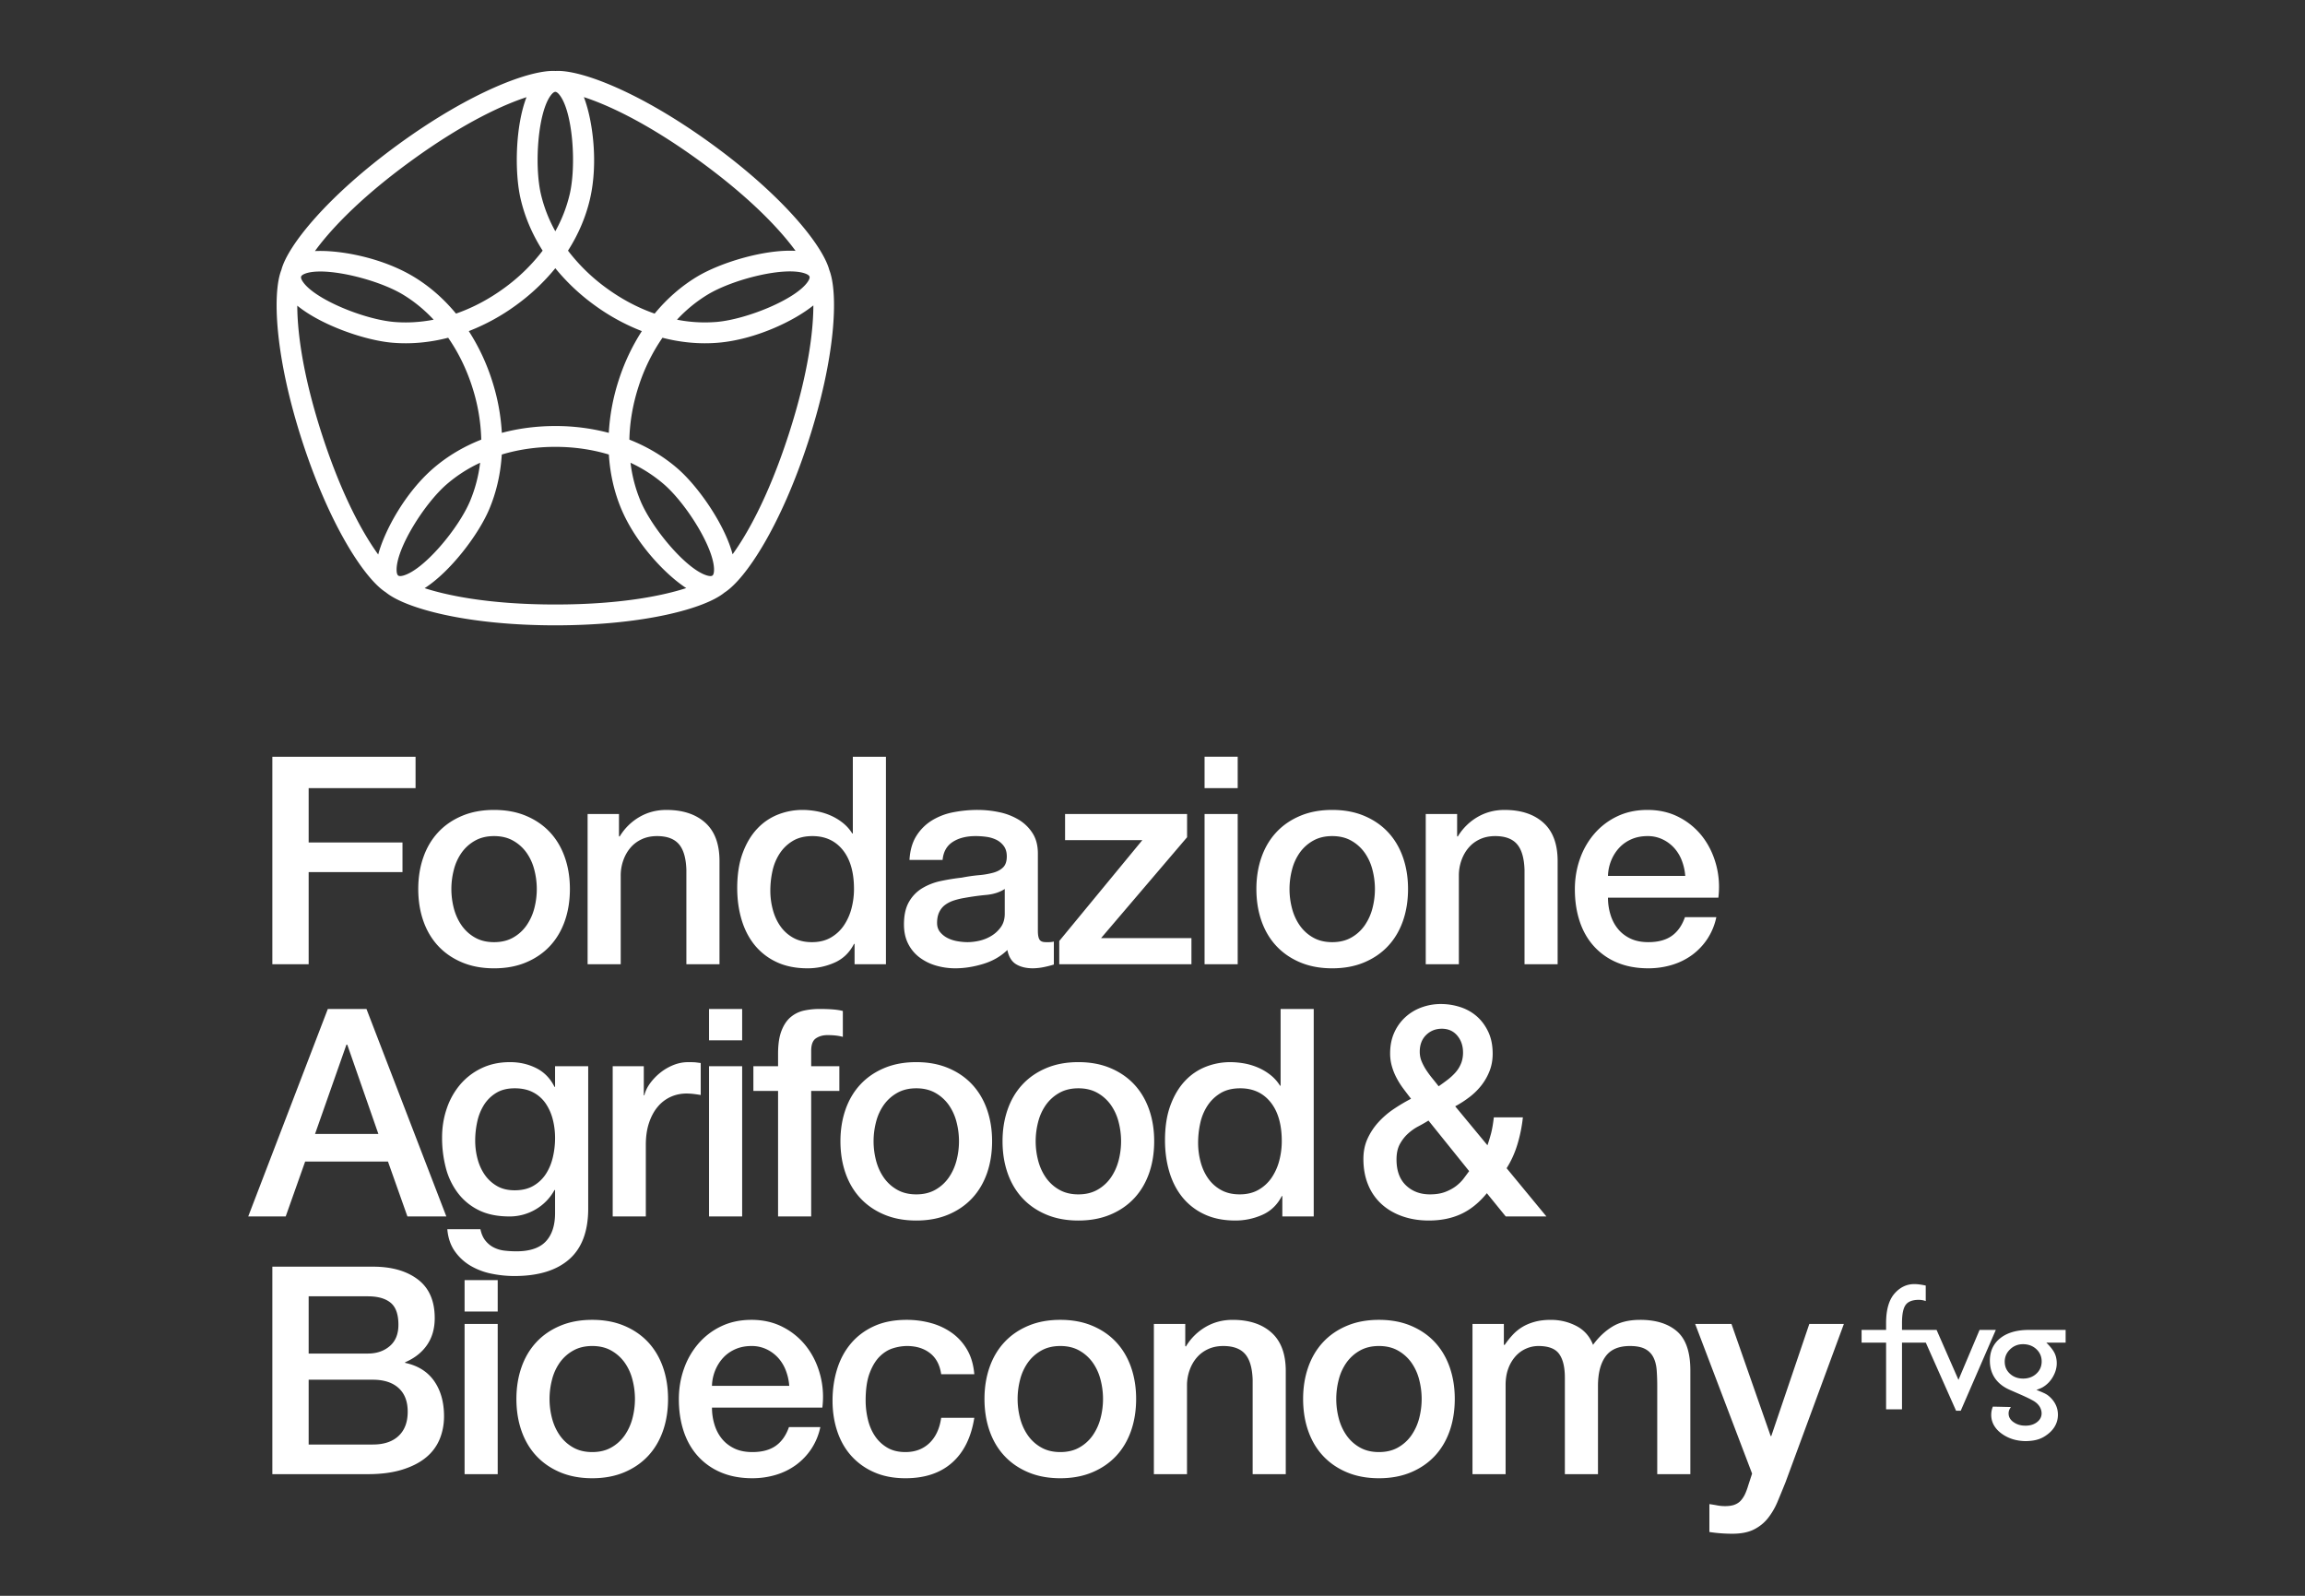 <svg width="260" height="180" viewBox="0 0 260 180" xmlns="http://www.w3.org/2000/svg">
    <rect x="0" y="0" width="260" height="180" fill="#333333" stroke="none"/>
    <path d="m195.306 149.334 4.424 12.653h.066l4.293-12.653h3.899l-6.586 17.865c-.307.764-.607 1.496-.901 2.196a7.901 7.901 0 0 1-1.083 1.852c-.425.535-.955.96-1.588 1.278-.635.316-1.443.475-2.425.475-.874 0-1.737-.065-2.589-.196v-3.146c.306.043.6.092.885.146.283.055.578.082.885.082.436 0 .797-.054 1.08-.163.285-.11.52-.268.705-.475a3.03 3.03 0 0 0 .476-.738c.13-.285.25-.612.36-.984l.426-1.31-6.423-16.882h4.096zm-93.042-.459c.983 0 1.917.127 2.801.377a7.392 7.392 0 0 1 2.36 1.132 6.03 6.03 0 0 1 1.688 1.9c.437.766.698 1.671.786 2.721h-3.735c-.154-1.05-.574-1.841-1.262-2.376-.688-.536-1.557-.803-2.605-.803a5.35 5.35 0 0 0-1.54.246c-.546.163-1.049.47-1.508.917-.458.448-.841 1.07-1.146 1.869-.307.797-.46 1.84-.46 3.13 0 .7.083 1.399.247 2.098.163.7.426 1.322.786 1.868.361.546.824.99 1.393 1.328.567.339 1.256.507 2.064.507 1.093 0 1.993-.338 2.703-1.015.71-.678 1.152-1.629 1.328-2.852h3.735c-.35 2.207-1.185 3.895-2.507 5.064-1.321 1.17-3.074 1.754-5.26 1.754-1.331 0-2.506-.225-3.521-.673a7.434 7.434 0 0 1-2.573-1.835c-.699-.776-1.228-1.699-1.589-2.77-.36-1.07-.54-2.228-.54-3.474 0-1.268.175-2.458.523-3.573.35-1.115.874-2.082 1.574-2.9.698-.82 1.566-1.465 2.605-1.936 1.037-.469 2.255-.704 3.653-.704zm-17.498 0c1.332 0 2.528.278 3.588.836a7.868 7.868 0 0 1 2.637 2.213c.7.917 1.207 1.972 1.524 3.164.317 1.19.399 2.419.245 3.687H80.31c0 .655.092 1.29.278 1.901.185.612.464 1.147.836 1.605.37.46.84.826 1.408 1.099s1.246.409 2.032.409c1.092 0 1.97-.234 2.638-.704.666-.47 1.163-1.175 1.49-2.114h3.54a7.074 7.074 0 0 1-1.016 2.459 7.113 7.113 0 0 1-1.737 1.818 7.495 7.495 0 0 1-2.277 1.115c-.842.25-1.72.377-2.638.377-1.333 0-2.512-.219-3.539-.656a7.3 7.3 0 0 1-2.604-1.836c-.71-.786-1.246-1.725-1.607-2.818-.36-1.093-.54-2.294-.54-3.606 0-1.202.19-2.344.573-3.425a8.743 8.743 0 0 1 1.639-2.852 7.833 7.833 0 0 1 2.571-1.95c1.005-.481 2.142-.722 3.409-.722zm70.777 0c1.354 0 2.56.225 3.621.673 1.06.447 1.954 1.064 2.687 1.85.731.788 1.288 1.727 1.672 2.82.381 1.093.573 2.284.573 3.573 0 1.312-.192 2.514-.573 3.606-.384 1.093-.94 2.033-1.672 2.82-.733.786-1.627 1.403-2.687 1.85-1.06.448-2.267.673-3.62.673-1.356 0-2.562-.225-3.622-.673-1.06-.447-1.955-1.064-2.686-1.85-.733-.787-1.29-1.727-1.672-2.82-.382-1.092-.574-2.294-.574-3.606 0-1.289.192-2.48.574-3.573.382-1.093.94-2.032 1.672-2.82.73-.786 1.626-1.403 2.686-1.85 1.06-.448 2.266-.673 3.621-.673zm-88.74 0c1.354 0 2.56.225 3.62.673 1.06.447 1.955 1.064 2.688 1.85.73.788 1.288 1.727 1.671 2.82.382 1.093.573 2.284.573 3.573 0 1.312-.191 2.514-.573 3.606-.383 1.093-.94 2.033-1.671 2.82-.733.786-1.627 1.403-2.687 1.85-1.06.448-2.267.673-3.621.673-1.355 0-2.562-.225-3.621-.673-1.06-.447-1.955-1.064-2.686-1.85-.733-.787-1.29-1.727-1.672-2.82-.382-1.092-.574-2.294-.574-3.606 0-1.289.192-2.48.574-3.573.382-1.093.939-2.032 1.672-2.82.73-.786 1.626-1.403 2.686-1.85 1.059-.448 2.266-.673 3.62-.673zm52.798 0c1.354 0 2.56.225 3.621.673 1.06.447 1.954 1.064 2.687 1.85.731.788 1.288 1.727 1.671 2.82.382 1.093.574 2.284.574 3.573 0 1.312-.192 2.514-.574 3.606-.383 1.093-.94 2.033-1.671 2.82-.733.786-1.627 1.403-2.687 1.85-1.06.448-2.267.673-3.621.673-1.355 0-2.561-.225-3.621-.673-1.059-.447-1.955-1.064-2.686-1.85-.733-.787-1.29-1.727-1.672-2.82-.382-1.092-.574-2.294-.574-3.606 0-1.289.192-2.48.574-3.573.382-1.093.94-2.032 1.672-2.82.73-.786 1.627-1.403 2.686-1.85 1.06-.448 2.266-.673 3.621-.673zm-63.46.46v16.946h-3.736v-16.946h3.736zm128.86-.46c1.79 0 3.183.438 4.177 1.31.995.876 1.491 2.34 1.491 4.394v11.702h-3.735v-9.9c0-.676-.022-1.294-.065-1.851-.044-.558-.17-1.038-.378-1.442a2.142 2.142 0 0 0-.934-.934c-.414-.218-.983-.328-1.703-.328-1.267 0-2.185.393-2.752 1.18-.569.786-.853 1.9-.853 3.343v9.932h-3.735v-10.883c0-1.18-.212-2.07-.64-2.67-.425-.601-1.206-.902-2.342-.902-.48 0-.945.098-1.393.295-.448.196-.841.48-1.179.852a4.27 4.27 0 0 0-.82 1.376c-.207.546-.31 1.17-.31 1.869v10.063h-3.736v-16.947h3.539v2.36h.098a9.69 9.69 0 0 1 .917-1.147 5.024 5.024 0 0 1 1.099-.885c.403-.24.867-.431 1.392-.573.524-.142 1.125-.213 1.801-.213 1.027 0 1.984.229 2.869.688.884.46 1.511 1.169 1.883 2.13.634-.873 1.366-1.562 2.196-2.065.83-.502 1.868-.753 3.112-.753zm-142.91-5.998c2.096 0 3.778.482 5.045 1.442 1.267.962 1.9 2.415 1.9 4.36 0 1.18-.289 2.19-.868 3.031-.578.842-1.403 1.492-2.474 1.951v.065c1.442.307 2.534.989 3.278 2.05.742 1.06 1.114 2.386 1.114 3.982 0 .918-.165 1.776-.492 2.573a5.245 5.245 0 0 1-1.54 2.065c-.7.58-1.595 1.038-2.687 1.376-1.093.34-2.392.509-3.9.509H30.72v-23.404h11.37zm96.944 5.999c1.856 0 3.32.48 4.39 1.441 1.071.963 1.607 2.405 1.607 4.327v11.637h-3.735v-10.653c-.045-1.333-.328-2.3-.853-2.9-.524-.601-1.344-.902-2.458-.902-.633 0-1.2.114-1.703.344-.503.23-.93.547-1.279.95-.349.405-.622.88-.818 1.426a5.1 5.1 0 0 0-.295 1.737v9.998h-3.736v-16.947h3.54v2.492l.065.065a6.273 6.273 0 0 1 2.228-2.213c.917-.535 1.933-.802 3.047-.802zm-72.232 2.95c-.83 0-1.551.175-2.162.524a4.628 4.628 0 0 0-1.508 1.36 5.8 5.8 0 0 0-.868 1.918 8.628 8.628 0 0 0 0 4.342c.185.712.475 1.35.868 1.92a4.55 4.55 0 0 0 1.508 1.375c.61.35 1.331.524 2.162.524.83 0 1.551-.173 2.163-.524a4.563 4.563 0 0 0 1.507-1.376 6.026 6.026 0 0 0 .869-1.919 8.591 8.591 0 0 0 0-4.342 5.817 5.817 0 0 0-.87-1.917 4.641 4.641 0 0 0-1.506-1.361c-.612-.35-1.334-.524-2.163-.524zm88.74 0c-.83 0-1.551.175-2.163.524a4.633 4.633 0 0 0-1.507 1.36 5.8 5.8 0 0 0-.868 1.918 8.628 8.628 0 0 0 0 4.342c.185.712.475 1.35.868 1.92a4.555 4.555 0 0 0 1.507 1.375c.612.35 1.333.524 2.163.524.83 0 1.551-.173 2.163-.524a4.563 4.563 0 0 0 1.507-1.376 6.026 6.026 0 0 0 .869-1.919 8.591 8.591 0 0 0 0-4.342 5.817 5.817 0 0 0-.869-1.917 4.641 4.641 0 0 0-1.507-1.361c-.612-.35-1.333-.524-2.163-.524zm-35.942 0c-.83 0-1.551.175-2.162.524a4.636 4.636 0 0 0-1.508 1.36 5.8 5.8 0 0 0-.868 1.918 8.628 8.628 0 0 0 0 4.342c.185.712.475 1.35.868 1.92a4.558 4.558 0 0 0 1.508 1.375c.61.35 1.332.524 2.162.524.83 0 1.551-.173 2.163-.524a4.555 4.555 0 0 0 1.507-1.376 6.026 6.026 0 0 0 .869-1.919 8.591 8.591 0 0 0 0-4.342 5.817 5.817 0 0 0-.87-1.917 4.633 4.633 0 0 0-1.506-1.361c-.612-.35-1.333-.524-2.163-.524zm-77.544 3.802h-7.24v7.309h7.24c1.245 0 2.212-.322 2.9-.967.689-.644 1.032-1.557 1.032-2.736 0-1.158-.343-2.05-1.032-2.672-.688-.622-1.655-.934-2.9-.934zM233 150.01v1.433h-2.178l.127.128c.393.402.67.77.821 1.094.151.323.227.699.227 1.118 0 .518-.15 1.036-.446 1.54a3.169 3.169 0 0 1-1.15 1.161c-.124.07-.287.142-.512.223l-.185.067.182.074c.419.172.865.343 1.138.56.724.572 1.106 1.324 1.106 2.17 0 .843-.38 1.59-1.1 2.159-.622.49-1.265.797-2.543.817h-.023c-1.02-.02-1.88-.283-2.627-.805-.805-.563-1.23-1.307-1.23-2.152 0-.317.067-.666.188-.934l1.987.045s.037.025.028.037a1.093 1.093 0 0 0-.244.69c0 .397.193.73.575.99.397.27.798.386 1.343.386.51 0 .943-.133 1.286-.397.344-.264.519-.599.519-.995 0-.288-.106-1.01-1.088-1.5-.606-.343-1.946-.897-2.538-1.163-1.446-.644-2.21-1.776-2.21-3.274 0-1.064.394-1.917 1.17-2.535.782-.622 1.868-.937 3.227-.937H233zm-17.073-5.168c.365 0 .8.056 1.294.167v1.746l-.032-.01a2.412 2.412 0 0 0-.744-.127c-.712 0-1.212.19-1.486.566-.28.385-.417 1.053-.417 2.045v.78h3.9l2.47 5.634 2.38-5.633h1.832l-3.957 9.118h-.525l-3.416-7.685h-2.684v7.522h-1.794v-7.522h-2.764v-1.433h2.764v-.781c0-1.475.317-2.588.94-3.308.62-.716 1.374-1.079 2.239-1.079zm-131.161 6.984c-.655 0-1.25.114-1.786.343-.536.23-.994.547-1.376.95-.382.406-.689.881-.918 1.427a4.976 4.976 0 0 0-.377 1.77h8.717a6.043 6.043 0 0 0-.377-1.705 4.535 4.535 0 0 0-.852-1.425 4.228 4.228 0 0 0-1.311-.984 3.864 3.864 0 0 0-1.72-.376zm143.426-.205c-.569 0-1.058.194-1.458.579-.4.384-.604.854-.604 1.393 0 .548.2 1.007.595 1.367.39.357.892.539 1.488.539.59 0 1.09-.186 1.485-.55.398-.367.599-.83.599-1.378 0-.555-.204-1.024-.605-1.395-.399-.368-.904-.555-1.5-.555zM41.5 146.22h-6.684v6.456H41.5c.983 0 1.802-.278 2.458-.835.655-.557.983-1.36.983-2.41 0-1.18-.295-2.01-.885-2.49-.59-.48-1.441-.721-2.556-.721zm14.641-1.825v3.54h-3.736v-3.54h3.736zm1.392-24.589c1.07 0 2.054.225 2.95.673.895.447 1.583 1.152 2.064 2.114h.064v-2.327h3.737v16.06c0 2.558-.716 4.464-2.146 5.72-1.432 1.257-3.49 1.885-6.177 1.885-.852 0-1.71-.087-2.572-.261a7.665 7.665 0 0 1-2.36-.885 5.69 5.69 0 0 1-1.785-1.64c-.482-.677-.766-1.508-.852-2.491h3.735c.11.524.295.95.557 1.278.262.328.573.585.934.77.36.186.758.307 1.195.362.438.053.897.08 1.378.08 1.507 0 2.609-.37 3.309-1.112.699-.744 1.047-1.815 1.047-3.213v-2.59h-.064a5.68 5.68 0 0 1-2.146 2.197 5.768 5.768 0 0 1-2.934.786c-1.354 0-2.506-.235-3.456-.705a6.57 6.57 0 0 1-2.36-1.934 8.018 8.018 0 0 1-1.359-2.835 13.35 13.35 0 0 1-.426-3.441c0-1.137.174-2.218.524-3.246a8.274 8.274 0 0 1 1.507-2.704 7.231 7.231 0 0 1 2.409-1.852c.95-.459 2.025-.689 3.227-.689zm45.821 0c1.354 0 2.561.225 3.621.673 1.06.447 1.954 1.064 2.687 1.85.731.788 1.288 1.727 1.672 2.82.381 1.093.573 2.284.573 3.574 0 1.31-.192 2.513-.573 3.605-.384 1.093-.94 2.033-1.672 2.82-.733.786-1.627 1.404-2.687 1.85-1.06.448-2.267.673-3.62.673-1.356 0-2.562-.225-3.622-.673-1.059-.446-1.955-1.064-2.686-1.85-.733-.787-1.29-1.727-1.672-2.82-.382-1.092-.574-2.294-.574-3.605 0-1.29.192-2.48.574-3.574.382-1.093.94-2.032 1.672-2.82.73-.786 1.627-1.403 2.686-1.85 1.06-.448 2.266-.673 3.621-.673zm18.284 0c1.354 0 2.56.225 3.62.673 1.06.447 1.955 1.064 2.688 1.85.73.788 1.288 1.727 1.671 2.82.382 1.093.573 2.284.573 3.574 0 1.31-.191 2.513-.573 3.605-.383 1.093-.94 2.033-1.671 2.82-.733.786-1.627 1.404-2.687 1.85-1.06.448-2.267.673-3.621.673-1.355 0-2.561-.225-3.621-.673-1.06-.446-1.955-1.064-2.686-1.85-.733-.787-1.29-1.727-1.672-2.82-.382-1.092-.574-2.294-.574-3.605 0-1.29.192-2.48.574-3.574.382-1.093.939-2.032 1.672-2.82.73-.786 1.626-1.403 2.686-1.85 1.06-.448 2.266-.673 3.62-.673zm40.9-6.555c.743 0 1.47.115 2.179.344.71.23 1.332.58 1.868 1.049.535.47.966 1.055 1.294 1.753.328.7.492 1.52.492 2.459 0 .7-.115 1.344-.344 1.933a6.44 6.44 0 0 1-.917 1.623 7.398 7.398 0 0 1-1.344 1.328c-.514.393-1.055.743-1.622 1.048l3.637 4.394c.131-.372.263-.799.393-1.279.13-.481.24-1.103.328-1.868h3.276a16.549 16.549 0 0 1-.606 3.015c-.294.984-.703 1.89-1.228 2.72l4.489 5.442h-4.588l-2.13-2.622c-.874 1.071-1.84 1.852-2.9 2.343-1.06.493-2.277.738-3.653.738-1.07 0-2.059-.159-2.966-.475-.906-.317-1.687-.77-2.342-1.361a5.98 5.98 0 0 1-1.524-2.18c-.36-.862-.54-1.84-.54-2.933 0-.83.152-1.585.457-2.262a7.142 7.142 0 0 1 1.213-1.852 9.438 9.438 0 0 1 1.72-1.492c.644-.436 1.306-.83 1.983-1.18a64.351 64.351 0 0 1-.885-1.163 9.119 9.119 0 0 1-.753-1.196 6.682 6.682 0 0 1-.524-1.311 5.212 5.212 0 0 1-.197-1.443c0-.852.147-1.617.442-2.294a5.26 5.26 0 0 1 1.229-1.754 5.44 5.44 0 0 1 1.835-1.13 6.292 6.292 0 0 1 2.228-.394zm-14.352.557v23.404h-3.54v-2.294h-.064c-.504.983-1.235 1.688-2.197 2.114a7.439 7.439 0 0 1-3.046.639c-1.333 0-2.496-.235-3.49-.704a6.966 6.966 0 0 1-2.474-1.918c-.655-.809-1.147-1.765-1.475-2.868-.327-1.104-.49-2.289-.49-3.557 0-1.53.206-2.852.621-3.967.415-1.114.967-2.032 1.656-2.753a6.392 6.392 0 0 1 2.358-1.59 7.512 7.512 0 0 1 2.703-.507c.525 0 1.06.049 1.607.146a7.13 7.13 0 0 1 1.573.477c.502.218.965.496 1.392.835.426.34.78.737 1.065 1.197h.065v-8.654h3.736zm-64.472 6.458v16.946h-3.736v-16.946h3.736zm-42.377-6.458 9.01 23.404h-4.39l-2.195-6.195h-9.34l-2.195 6.195H28l8.978-23.404h4.359zm51.113 0c1.2 0 2.075.077 2.621.229v2.918a5.237 5.237 0 0 0-.77-.147 8.239 8.239 0 0 0-.966-.05c-.504 0-.934.12-1.295.36-.36.241-.54.711-.54 1.41v1.737h3.178v2.787H91.5v14.16h-3.735v-14.16H84.98v-2.787h2.785v-1.409c0-1.07.131-1.94.394-2.606.261-.667.61-1.18 1.048-1.54.437-.361.934-.6 1.49-.722a8.289 8.289 0 0 1 1.754-.18zm-14.818 5.999c.437 0 .738.01.901.033.164.021.333.044.508.065v3.606c-.262-.044-.53-.082-.803-.116a6.88 6.88 0 0 0-.802-.049c-.634 0-1.23.127-1.786.377a4.11 4.11 0 0 0-1.458 1.115c-.416.492-.743 1.098-.983 1.82-.242.72-.361 1.551-.361 2.49v8.064h-3.736v-16.947h3.507v3.278h.065c.109-.458.323-.906.64-1.343a6.25 6.25 0 0 1 1.146-1.197c.447-.36.945-.65 1.49-.87a4.468 4.468 0 0 1 1.672-.326zm83.497 6.588c-.349.218-.731.437-1.147.656a5.57 5.57 0 0 0-1.163.82c-.36.326-.666.72-.918 1.18-.25.458-.376 1.037-.376 1.736 0 1.268.355 2.24 1.065 2.918.71.677 1.611 1.016 2.703 1.016.677 0 1.256-.093 1.736-.279.481-.186.89-.41 1.23-.672.338-.263.622-.546.851-.852.23-.305.432-.579.607-.82l-4.588-5.703zm-21.234-3.638c-.873 0-1.61.18-2.211.54-.6.361-1.093.831-1.475 1.41a5.875 5.875 0 0 0-.819 1.967 10.26 10.26 0 0 0-.245 2.245c0 .72.092 1.432.278 2.131.185.699.469 1.323.851 1.868.383.546.87.984 1.46 1.31.589.329 1.288.492 2.096.492.83 0 1.545-.174 2.146-.524a4.44 4.44 0 0 0 1.475-1.376 6.208 6.208 0 0 0 .852-1.918c.185-.71.279-1.437.279-2.18 0-1.879-.421-3.343-1.262-4.393-.841-1.048-1.982-1.572-3.425-1.572zm-18.257 0c-.83 0-1.551.175-2.162.524a4.642 4.642 0 0 0-1.508 1.36 5.811 5.811 0 0 0-.868 1.918 8.628 8.628 0 0 0 0 4.342c.185.712.475 1.35.868 1.92a4.566 4.566 0 0 0 1.508 1.375c.61.35 1.331.525 2.162.525.83 0 1.55-.174 2.163-.525a4.564 4.564 0 0 0 1.507-1.376c.392-.57.683-1.207.869-1.919a8.591 8.591 0 0 0 0-4.342 5.829 5.829 0 0 0-.87-1.918 4.64 4.64 0 0 0-1.506-1.36c-.612-.349-1.334-.524-2.163-.524zm-18.284 0c-.83 0-1.551.175-2.162.524a4.642 4.642 0 0 0-1.508 1.36 5.811 5.811 0 0 0-.868 1.918 8.628 8.628 0 0 0 0 4.342c.185.712.475 1.35.868 1.92a4.566 4.566 0 0 0 1.508 1.375c.61.35 1.332.525 2.162.525.83 0 1.551-.174 2.163-.525a4.564 4.564 0 0 0 1.507-1.376c.393-.57.683-1.207.869-1.919a8.592 8.592 0 0 0 0-4.342 5.829 5.829 0 0 0-.87-1.918 4.64 4.64 0 0 0-1.506-1.36c-.612-.349-1.333-.524-2.163-.524zm-45.296 0c-.831 0-1.53.175-2.098.525a4.195 4.195 0 0 0-1.376 1.36 5.874 5.874 0 0 0-.754 1.9 10 10 0 0 0-.229 2.115c0 .699.087 1.382.263 2.049.173.666.442 1.261.802 1.786.361.525.819.95 1.376 1.278.557.328 1.229.492 2.016.492.83 0 1.535-.17 2.113-.508a4.15 4.15 0 0 0 1.409-1.344c.36-.557.623-1.191.786-1.9.165-.71.245-1.427.245-2.148 0-.722-.086-1.42-.26-2.098a5.673 5.673 0 0 0-.803-1.803 3.893 3.893 0 0 0-1.41-1.246c-.58-.305-1.273-.458-2.08-.458zm-18.884-4.917h-.099l-3.538 10.063h7.143l-3.506-10.063zm123.463-1.803c-.7 0-1.29.235-1.77.704-.48.471-.721 1.099-.721 1.886 0 .392.071.759.213 1.097.142.34.317.667.524.984.208.317.437.628.689.935.25.306.485.6.705.885.348-.242.687-.487 1.015-.738.328-.252.622-.524.885-.82.262-.295.47-.628.622-1 .153-.37.23-.786.23-1.245 0-.765-.22-1.404-.656-1.917-.437-.514-1.016-.77-1.736-.77zm-78.923-2.23v3.541h-3.736v-3.54h3.736zm102.12-22.45c1.332 0 2.528.278 3.587.836a7.868 7.868 0 0 1 2.638 2.213c.7.917 1.206 1.972 1.524 3.163.316 1.191.398 2.42.245 3.687h-12.451c0 .656.093 1.29.279 1.902.184.612.463 1.146.835 1.605.371.46.84.826 1.409 1.099.567.273 1.245.409 2.032.409 1.092 0 1.97-.234 2.637-.704.666-.47 1.163-1.174 1.491-2.114h3.539a7.074 7.074 0 0 1-1.015 2.458 7.127 7.127 0 0 1-1.737 1.82 7.495 7.495 0 0 1-2.278 1.114c-.842.25-1.72.377-2.637.377-1.333 0-2.513-.22-3.54-.656a7.308 7.308 0 0 1-2.604-1.836c-.71-.786-1.246-1.726-1.606-2.818-.36-1.093-.54-2.295-.54-3.607 0-1.2.19-2.343.572-3.425a8.743 8.743 0 0 1 1.639-2.851 7.833 7.833 0 0 1 2.572-1.95c1.005-.481 2.142-.722 3.408-.722zm-75.546 0c.83 0 1.65.088 2.457.263a6.995 6.995 0 0 1 2.18.851 4.723 4.723 0 0 1 1.556 1.525c.394.622.59 1.381.59 2.278v8.719c0 .459.06.787.18.983.12.197.355.295.705.295h.394c.151 0 .327-.02.523-.065v2.59c-.13.043-.3.092-.507.147-.208.054-.422.103-.64.147a6.641 6.641 0 0 1-1.212.131c-.765 0-1.398-.153-1.9-.458-.503-.307-.83-.841-.984-1.606-.743.72-1.654 1.245-2.736 1.573-1.081.327-2.125.491-3.13.491a7.669 7.669 0 0 1-2.195-.31 5.726 5.726 0 0 1-1.85-.919 4.383 4.383 0 0 1-1.279-1.54c-.317-.623-.475-1.35-.475-2.18 0-1.049.192-1.901.574-2.556a4.236 4.236 0 0 1 1.507-1.54 6.785 6.785 0 0 1 2.096-.804c.776-.164 1.558-.29 2.344-.377a18.961 18.961 0 0 1 1.933-.28 9.025 9.025 0 0 0 1.622-.278c.47-.131.84-.332 1.114-.607.273-.272.41-.682.41-1.228 0-.481-.115-.874-.344-1.18a2.327 2.327 0 0 0-.852-.705 3.716 3.716 0 0 0-1.13-.328 9.21 9.21 0 0 0-1.18-.081c-1.048 0-1.912.218-2.588.655-.679.438-1.061 1.114-1.148 2.032h-3.735c.065-1.092.328-2 .786-2.72a5.42 5.42 0 0 1 1.753-1.737 7.155 7.155 0 0 1 2.409-.918 14.334 14.334 0 0 1 2.752-.263zm39.983 0c1.354 0 2.56.224 3.62.673 1.06.447 1.955 1.064 2.688 1.85.731.788 1.288 1.727 1.671 2.82.382 1.093.574 2.284.574 3.573 0 1.311-.192 2.513-.574 3.606-.383 1.093-.94 2.032-1.671 2.819-.733.787-1.627 1.404-2.687 1.85-1.06.45-2.267.674-3.621.674-1.355 0-2.561-.225-3.621-.673-1.06-.447-1.955-1.064-2.686-1.851-.733-.787-1.29-1.726-1.672-2.82-.382-1.092-.574-2.294-.574-3.605 0-1.29.192-2.48.574-3.573.382-1.093.939-2.032 1.672-2.82.73-.786 1.626-1.403 2.686-1.85 1.06-.449 2.266-.673 3.62-.673zm-50.338-5.999v23.405h-3.539v-2.295h-.065c-.502.983-1.234 1.688-2.195 2.114a7.443 7.443 0 0 1-3.047.64c-1.333 0-2.497-.236-3.49-.705a6.966 6.966 0 0 1-2.474-1.917c-.655-.81-1.148-1.765-1.475-2.869-.328-1.103-.491-2.288-.491-3.556 0-1.53.207-2.852.622-3.967.414-1.115.967-2.032 1.655-2.753a6.405 6.405 0 0 1 2.359-1.59 7.517 7.517 0 0 1 2.704-.508c.524 0 1.059.05 1.605.147.546.099 1.07.258 1.573.476.503.219.966.497 1.393.836.426.34.78.737 1.064 1.196h.066V85.36h3.735zM55.73 91.358c1.354 0 2.562.224 3.621.673 1.06.447 1.955 1.064 2.688 1.85.73.788 1.288 1.727 1.67 2.82.383 1.093.574 2.284.574 3.573 0 1.311-.191 2.513-.573 3.606-.383 1.093-.94 2.032-1.671 2.819-.733.787-1.628 1.404-2.688 1.85-1.06.45-2.267.674-3.62.674-1.355 0-2.562-.225-3.621-.673-1.06-.447-1.956-1.064-2.687-1.851-.732-.787-1.29-1.726-1.671-2.82-.383-1.092-.574-2.294-.574-3.605 0-1.29.191-2.48.574-3.573.381-1.093.939-2.032 1.671-2.82.731-.786 1.627-1.403 2.687-1.85 1.06-.449 2.266-.673 3.62-.673zm-8.856-5.999v3.54H34.816v6.13H45.4v3.344H34.816v10.39H30.72V85.36h16.154zm28.288 5.999c1.856 0 3.32.48 4.39 1.442 1.07.962 1.606 2.405 1.606 4.327v11.637h-3.736V98.11c-.044-1.332-.327-2.299-.852-2.9-.524-.6-1.343-.901-2.458-.901-.633 0-1.2.114-1.703.344-.503.229-.93.546-1.279.95-.35.405-.622.88-.818 1.426a5.1 5.1 0 0 0-.296 1.736v9.999h-3.735V91.817h3.539v2.492l.066.064a6.283 6.283 0 0 1 2.228-2.212c.917-.535 1.933-.803 3.048-.803zm94.54 0c1.856 0 3.32.48 4.39 1.442 1.072.962 1.606 2.405 1.606 4.327v11.637h-3.735V98.11c-.044-1.332-.327-2.299-.853-2.9-.524-.6-1.343-.901-2.457-.901-.634 0-1.201.114-1.704.344-.502.229-.929.546-1.278.95-.35.405-.622.88-.819 1.426a5.1 5.1 0 0 0-.295 1.736v9.999h-3.735V91.817h3.539v2.492l.065.064a6.279 6.279 0 0 1 2.229-2.212c.917-.535 1.933-.803 3.047-.803zm-35.802.459v2.622l-9.7 11.375h10.192v2.95h-14.91v-2.623l9.372-11.375h-8.716v-2.949H133.9zm5.71 0v16.946h-3.737V91.817h3.737zm-83.88 2.492c-.83 0-1.55.175-2.162.523a4.628 4.628 0 0 0-1.507 1.361 5.8 5.8 0 0 0-.869 1.918 8.628 8.628 0 0 0 0 4.342c.186.711.476 1.35.869 1.919a4.558 4.558 0 0 0 1.507 1.376c.611.35 1.332.524 2.162.524.831 0 1.552-.174 2.163-.524a4.564 4.564 0 0 0 1.507-1.376 6.026 6.026 0 0 0 .87-1.919 8.591 8.591 0 0 0 0-4.342 5.817 5.817 0 0 0-.87-1.918 4.633 4.633 0 0 0-1.507-1.36c-.611-.35-1.332-.524-2.163-.524zm94.54 0c-.83 0-1.55.175-2.161.523a4.628 4.628 0 0 0-1.508 1.361 5.8 5.8 0 0 0-.868 1.918 8.628 8.628 0 0 0 0 4.342c.185.711.475 1.35.868 1.919a4.558 4.558 0 0 0 1.508 1.376c.61.35 1.331.524 2.162.524.83 0 1.551-.174 2.163-.524a4.571 4.571 0 0 0 1.507-1.376 6.026 6.026 0 0 0 .869-1.919 8.591 8.591 0 0 0 0-4.342 5.817 5.817 0 0 0-.87-1.918 4.641 4.641 0 0 0-1.506-1.36c-.612-.35-1.333-.524-2.163-.524zm-36.935 5.965c-.568.371-1.266.595-2.097.672-.83.076-1.66.192-2.49.344a8.103 8.103 0 0 0-1.147.278c-.372.121-.7.285-.983.493-.284.207-.508.48-.672.82-.163.338-.245.747-.245 1.228 0 .415.12.765.36 1.05.24.283.53.506.869.67.338.165.709.28 1.113.345a6.82 6.82 0 0 0 1.098.098 6.1 6.1 0 0 0 1.344-.163c.48-.11.934-.295 1.36-.558a3.573 3.573 0 0 0 1.065-.999c.283-.404.425-.902.425-1.491v-2.787zm-21.691-5.965c-.875 0-1.612.18-2.213.54-.6.36-1.092.83-1.474 1.409a5.875 5.875 0 0 0-.82 1.968c-.163.731-.245 1.48-.245 2.244 0 .721.093 1.433.279 2.132.185.698.469 1.322.852 1.867.381.547.868.984 1.458 1.312.59.328 1.288.491 2.097.491.83 0 1.545-.174 2.147-.524.6-.35 1.09-.808 1.473-1.376a6.229 6.229 0 0 0 .853-1.919c.185-.71.278-1.437.278-2.18 0-1.879-.42-3.342-1.26-4.392-.842-1.048-1.984-1.572-3.425-1.572zm94.19 0c-.656 0-1.251.114-1.787.343-.535.23-.994.547-1.375.95-.383.405-.689.88-.918 1.427a4.976 4.976 0 0 0-.377 1.77h8.716a6.043 6.043 0 0 0-.377-1.705 4.535 4.535 0 0 0-.852-1.425 4.2 4.2 0 0 0-1.31-.983 3.853 3.853 0 0 0-1.72-.377zm-46.224-8.95v3.54h-3.737v-3.54h3.737zM93.55 30.473c-.726-2.74-5.186-8.357-13.274-14.235-8.118-5.9-14.835-8.403-17.614-8.23-2.826-.166-9.558 2.342-17.66 8.23-8.115 5.898-12.57 11.515-13.265 14.213-1.034 2.627-.734 9.801 2.366 19.344 3.1 9.544 7.062 15.517 9.413 17.014 2.18 1.794 9.093 3.726 19.123 3.726 10.032 0 16.936-1.924 19.084-3.698 2.38-1.518 6.352-7.498 9.452-17.042 3.09-9.512 3.398-16.68 2.376-19.322M58.727 22.44c.47 2.023 1.305 3.985 2.482 5.833a20.934 20.934 0 0 1-4.377 4.251c-1.704 1.238-3.52 2.197-5.395 2.85-1.395-1.691-3.002-3.091-4.779-4.163-3.33-2.008-7.681-2.906-10.516-2.906-.214 0-.42.004-.618.015 1.42-1.956 4.585-5.62 10.86-10.181 6.254-4.545 10.708-6.426 13.007-7.177-1.255 3.22-1.371 8.434-.664 11.478m8.338 11.985a23.496 23.496 0 0 0 5.334 2.923 23.474 23.474 0 0 0-2.598 5.5 23.5 23.5 0 0 0-1.13 5.977 23.447 23.447 0 0 0-6.032-.77c-2.082 0-4.11.259-6.032.77a23.475 23.475 0 0 0-1.13-5.976 23.465 23.465 0 0 0-2.598-5.501 23.428 23.428 0 0 0 5.333-2.923 23.419 23.419 0 0 0 4.427-4.17 23.443 23.443 0 0 0 4.426 4.17m24.069-2.672c-1.33 2.007-6.929 4.27-10.297 4.56a16.27 16.27 0 0 1-4.473-.253 16.163 16.163 0 0 1 3.469-2.836c2.895-1.746 8.754-3.206 11.01-2.365.187.07.42.186.471.342.05.155-.07.386-.18.552m-12.514-.542c-1.778 1.072-3.384 2.473-4.778 4.164-1.878-.654-3.692-1.613-5.395-2.85a20.919 20.919 0 0 1-4.378-4.252c1.178-1.848 2.012-3.81 2.482-5.833.925-3.982.348-8.762-.69-11.486 2.299.748 6.761 2.627 13.033 7.185 6.255 4.547 9.419 8.202 10.843 10.157-3.45-.198-8.443 1.302-11.117 2.915m-14.358-9.303a16.153 16.153 0 0 1-1.623 4.177 16.182 16.182 0 0 1-1.624-4.177c-.765-3.294-.343-9.32 1.154-11.206.124-.156.306-.342.47-.342.164 0 .346.186.47.342 1.498 1.886 1.92 7.912 1.153 11.206M48.915 36.06c-1.51.293-3.013.379-4.473.254-3.37-.29-8.967-2.554-10.297-4.56-.11-.167-.231-.398-.18-.553l.002-.007c.054-.153.284-.266.468-.335.417-.155.988-.234 1.699-.234 2.71 0 6.975 1.19 9.311 2.6 1.255.756 2.42 1.709 3.47 2.835m4.327 7.514v.001a20.924 20.924 0 0 1 1.044 6.013c-2.04.803-3.867 1.9-5.436 3.26-3.089 2.678-5.43 6.885-6.19 9.698-1.42-1.955-3.925-6.096-6.323-13.476-2.389-7.357-2.8-12.175-2.804-14.593 2.674 2.189 7.596 3.91 10.707 4.178 2.069.178 4.192-.01 6.313-.558 1.134 1.632 2.038 3.475 2.69 5.477m-2.854 11.05a16.16 16.16 0 0 1 3.768-2.425 16.168 16.168 0 0 1-1.141 4.334c-1.317 3.115-5.199 7.742-7.517 8.387-.192.054-.45.097-.581 0-.133-.095-.172-.354-.18-.552-.103-2.406 3.096-7.53 5.651-9.744m4.791 2.824c.808-1.913 1.285-3.99 1.42-6.178 1.902-.575 3.934-.866 6.039-.866 2.106 0 4.137.291 6.04.866.134 2.189.611 4.267 1.419 6.178 1.591 3.765 4.868 7.294 7.308 8.887-2.299.746-7.01 1.85-14.767 1.85-7.732 0-12.44-1.098-14.74-1.841 2.907-1.868 6.065-6.019 7.281-8.896m25.181 7.473c-.107.077-.304.077-.582 0-2.319-.646-6.2-5.273-7.517-8.388a16.154 16.154 0 0 1-1.14-4.334 16.17 16.17 0 0 1 3.767 2.425c2.555 2.215 5.754 7.338 5.651 9.744-.009.198-.046.457-.179.553m-8.325-21.347a20.904 20.904 0 0 1 2.689-5.477c2.123.548 4.245.736 6.313.558 4.071-.35 8.438-2.376 10.707-4.207 0 2.418-.407 7.243-2.805 14.622-2.39 7.356-4.887 11.495-6.305 13.453-.876-3.342-3.847-7.629-6.207-9.675-1.568-1.36-3.397-2.456-5.435-3.26.041-1.987.392-4.009 1.043-6.014" fill="#FFF" fill-rule="evenodd"/>
</svg>
